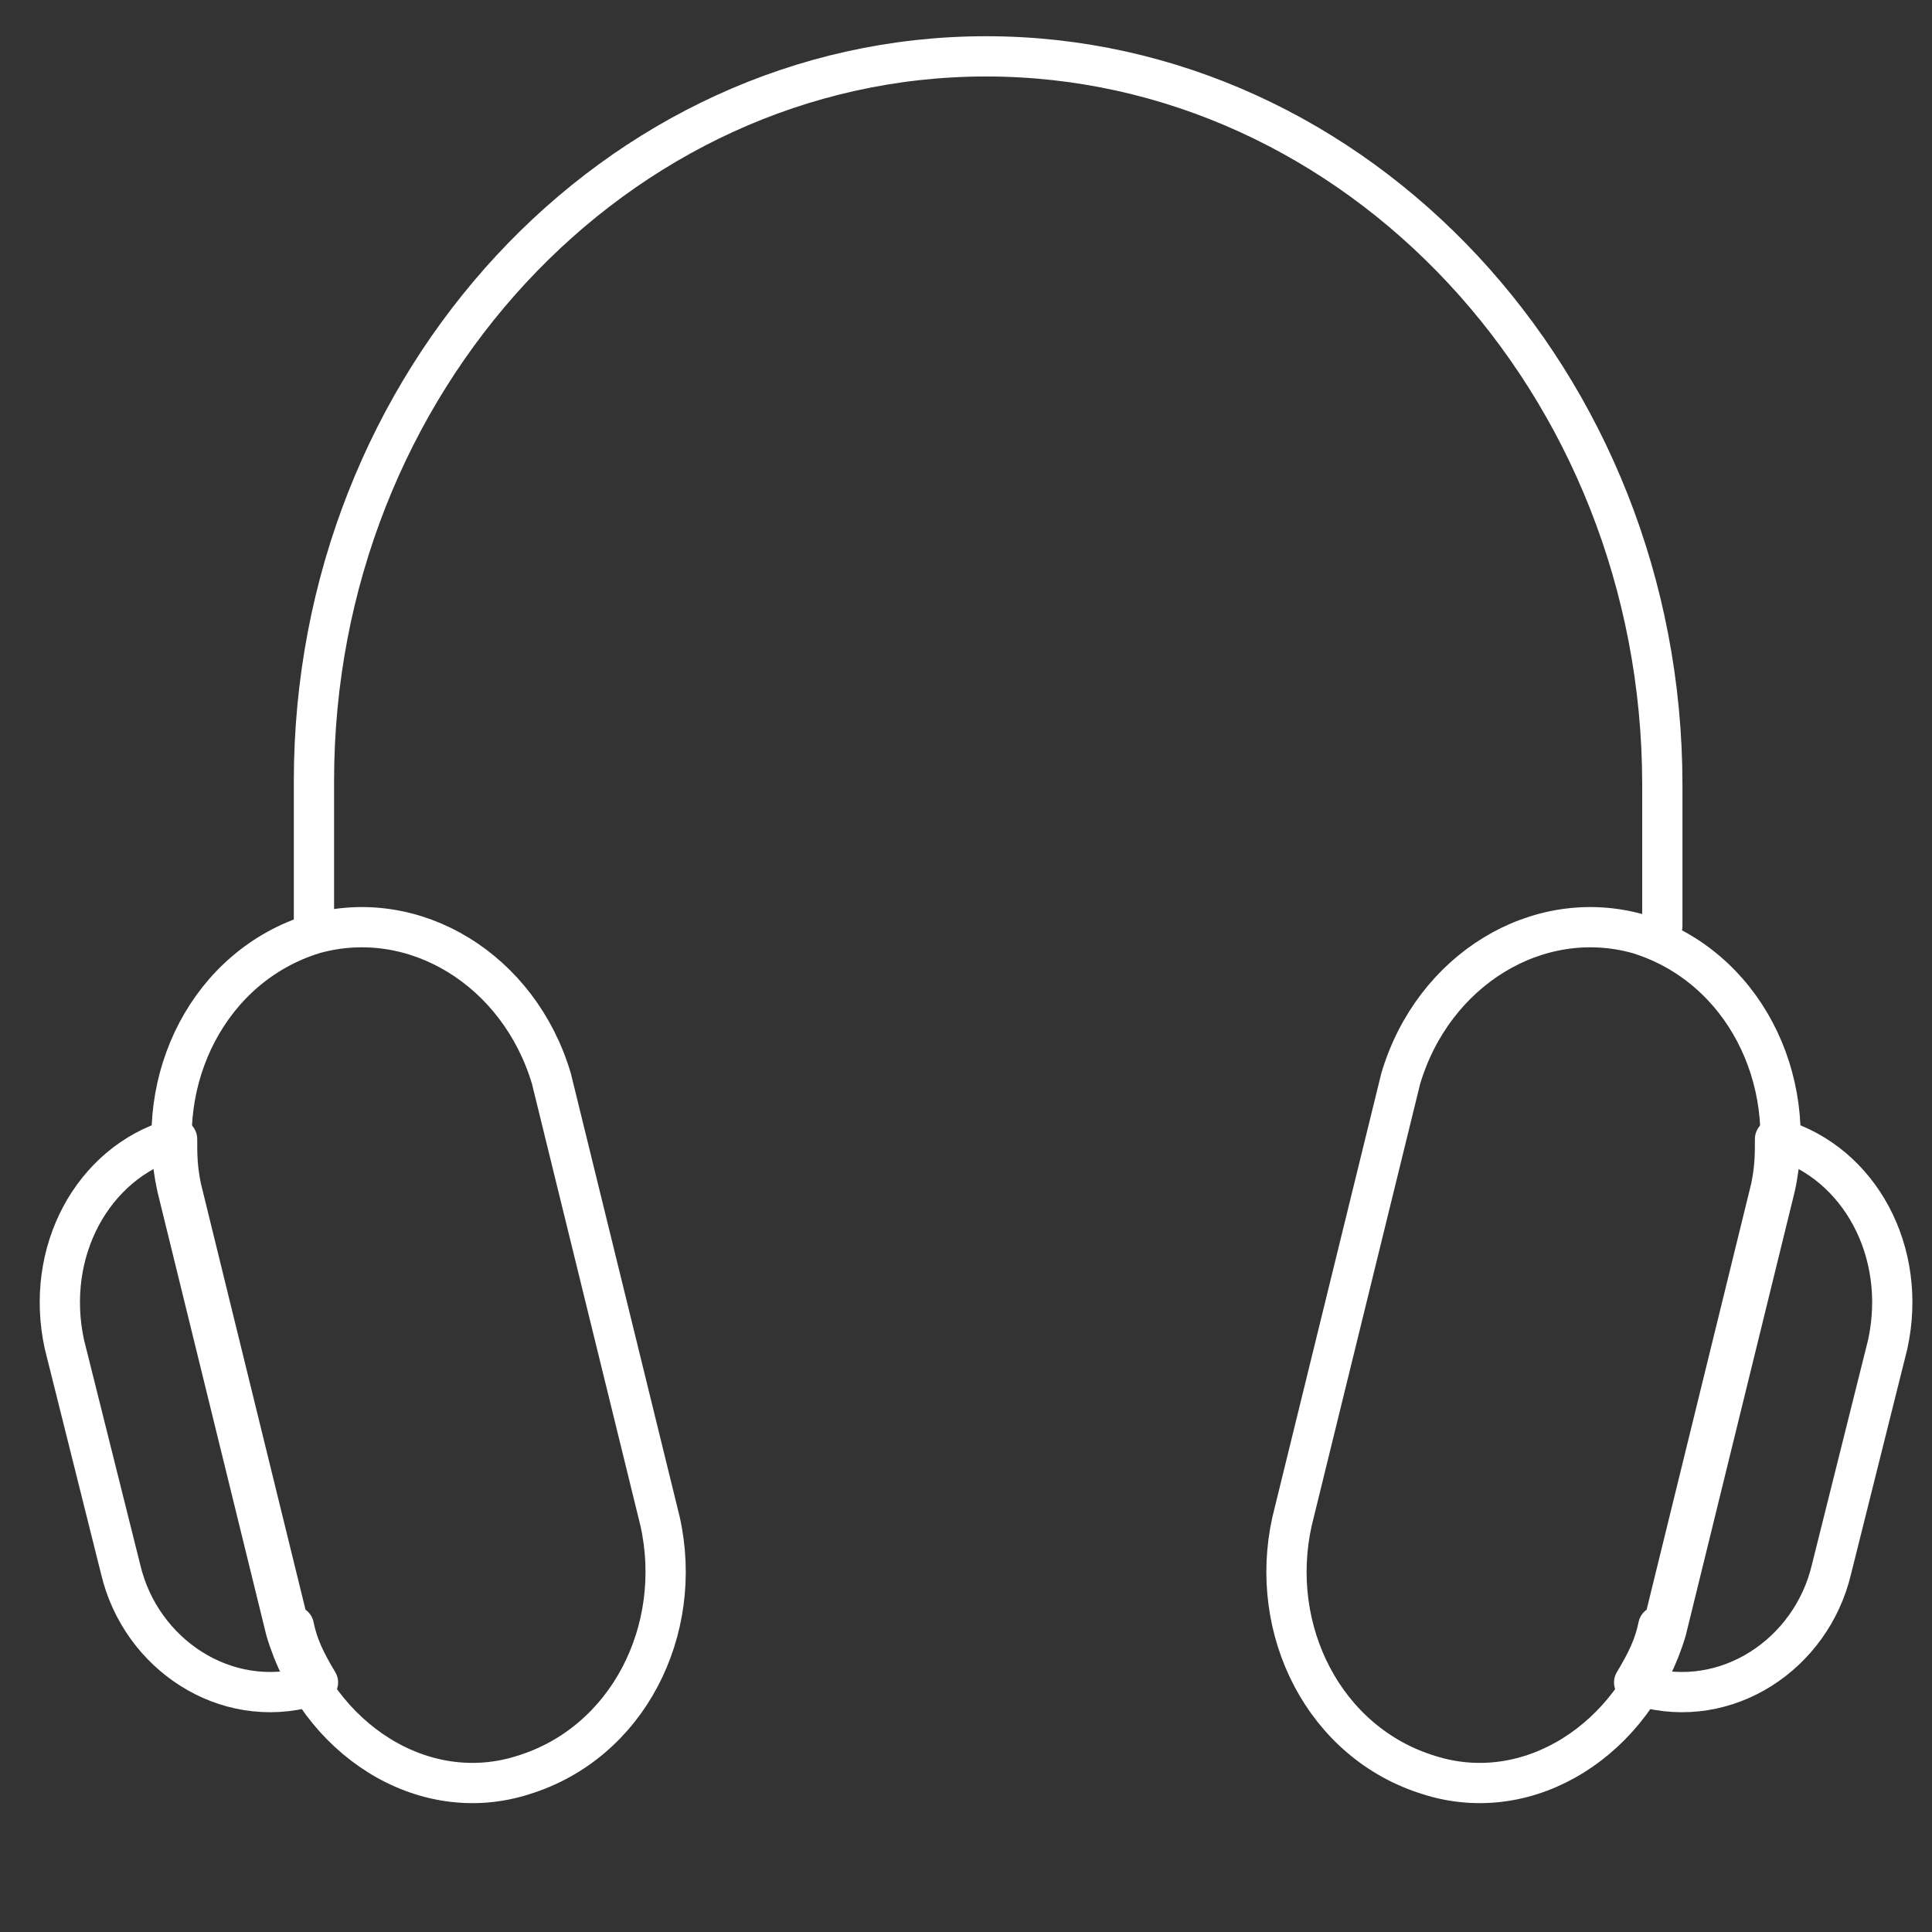 <?xml version="1.0" encoding="UTF-8"?>
<svg id="Layer_1" xmlns="http://www.w3.org/2000/svg" version="1.1" viewBox="0 0 48 48">
  <rect x="0" y="0" width="48" height="48" fill="#333333" stroke="none"/>
  <!-- Generator: Adobe Illustrator 29.6.1, SVG Export Plug-In . SVG Version: 2.1.1 Build 9)  -->
  <defs>
    <style>
      .st0 {
        fill: none;
        stroke: #fff;
        stroke-linecap: round;
        stroke-linejoin: round;
      }
    </style>
  </defs>
  <path class="st0" d="M7.8,22.9v-3.5C7.8,9.5,15.3,1.4,24.5,1.4h0c9.2,0,16.8,8.1,16.8,18.1v3.5"/>
  <path class="st0" d="M41.3,40.5l2.7-11c.1-.5.1-.8.1-1.2h.1c2,.6,3.2,2.8,2.7,5.1l-1.4,5.6c-.5,2.1-2.6,3.5-4.7,2.9q-.1,0-.2-.1c.3-.5.5-.9.6-1.4Z"/>
  <path class="st0" d="M32.1,37.8c-.6,2.7.8,5.5,3.4,6.3h0c2.5.8,5.1-.9,5.9-3.6l2.7-11c.6-2.7-.8-5.5-3.4-6.3h0c-2.5-.7-5.1.9-5.9,3.6l-2.7,11Z"/>
  <path class="st0" d="M7.2,40.5l-2.7-11c-.1-.5-.1-.8-.1-1.2h-.1c-2,.6-3.2,2.8-2.7,5.1l1.4,5.6c.5,2.1,2.6,3.5,4.7,2.9q.1,0,.2-.1c-.3-.5-.5-.9-.6-1.4Z"/>
  <path class="st0" d="M16.4,37.8c.6,2.7-.8,5.5-3.4,6.3h0c-2.5.8-5.1-.9-5.9-3.6l-2.7-11c-.6-2.7.8-5.5,3.4-6.3h0c2.5-.7,5.1.9,5.9,3.6l2.7,11Z"/>
</svg>